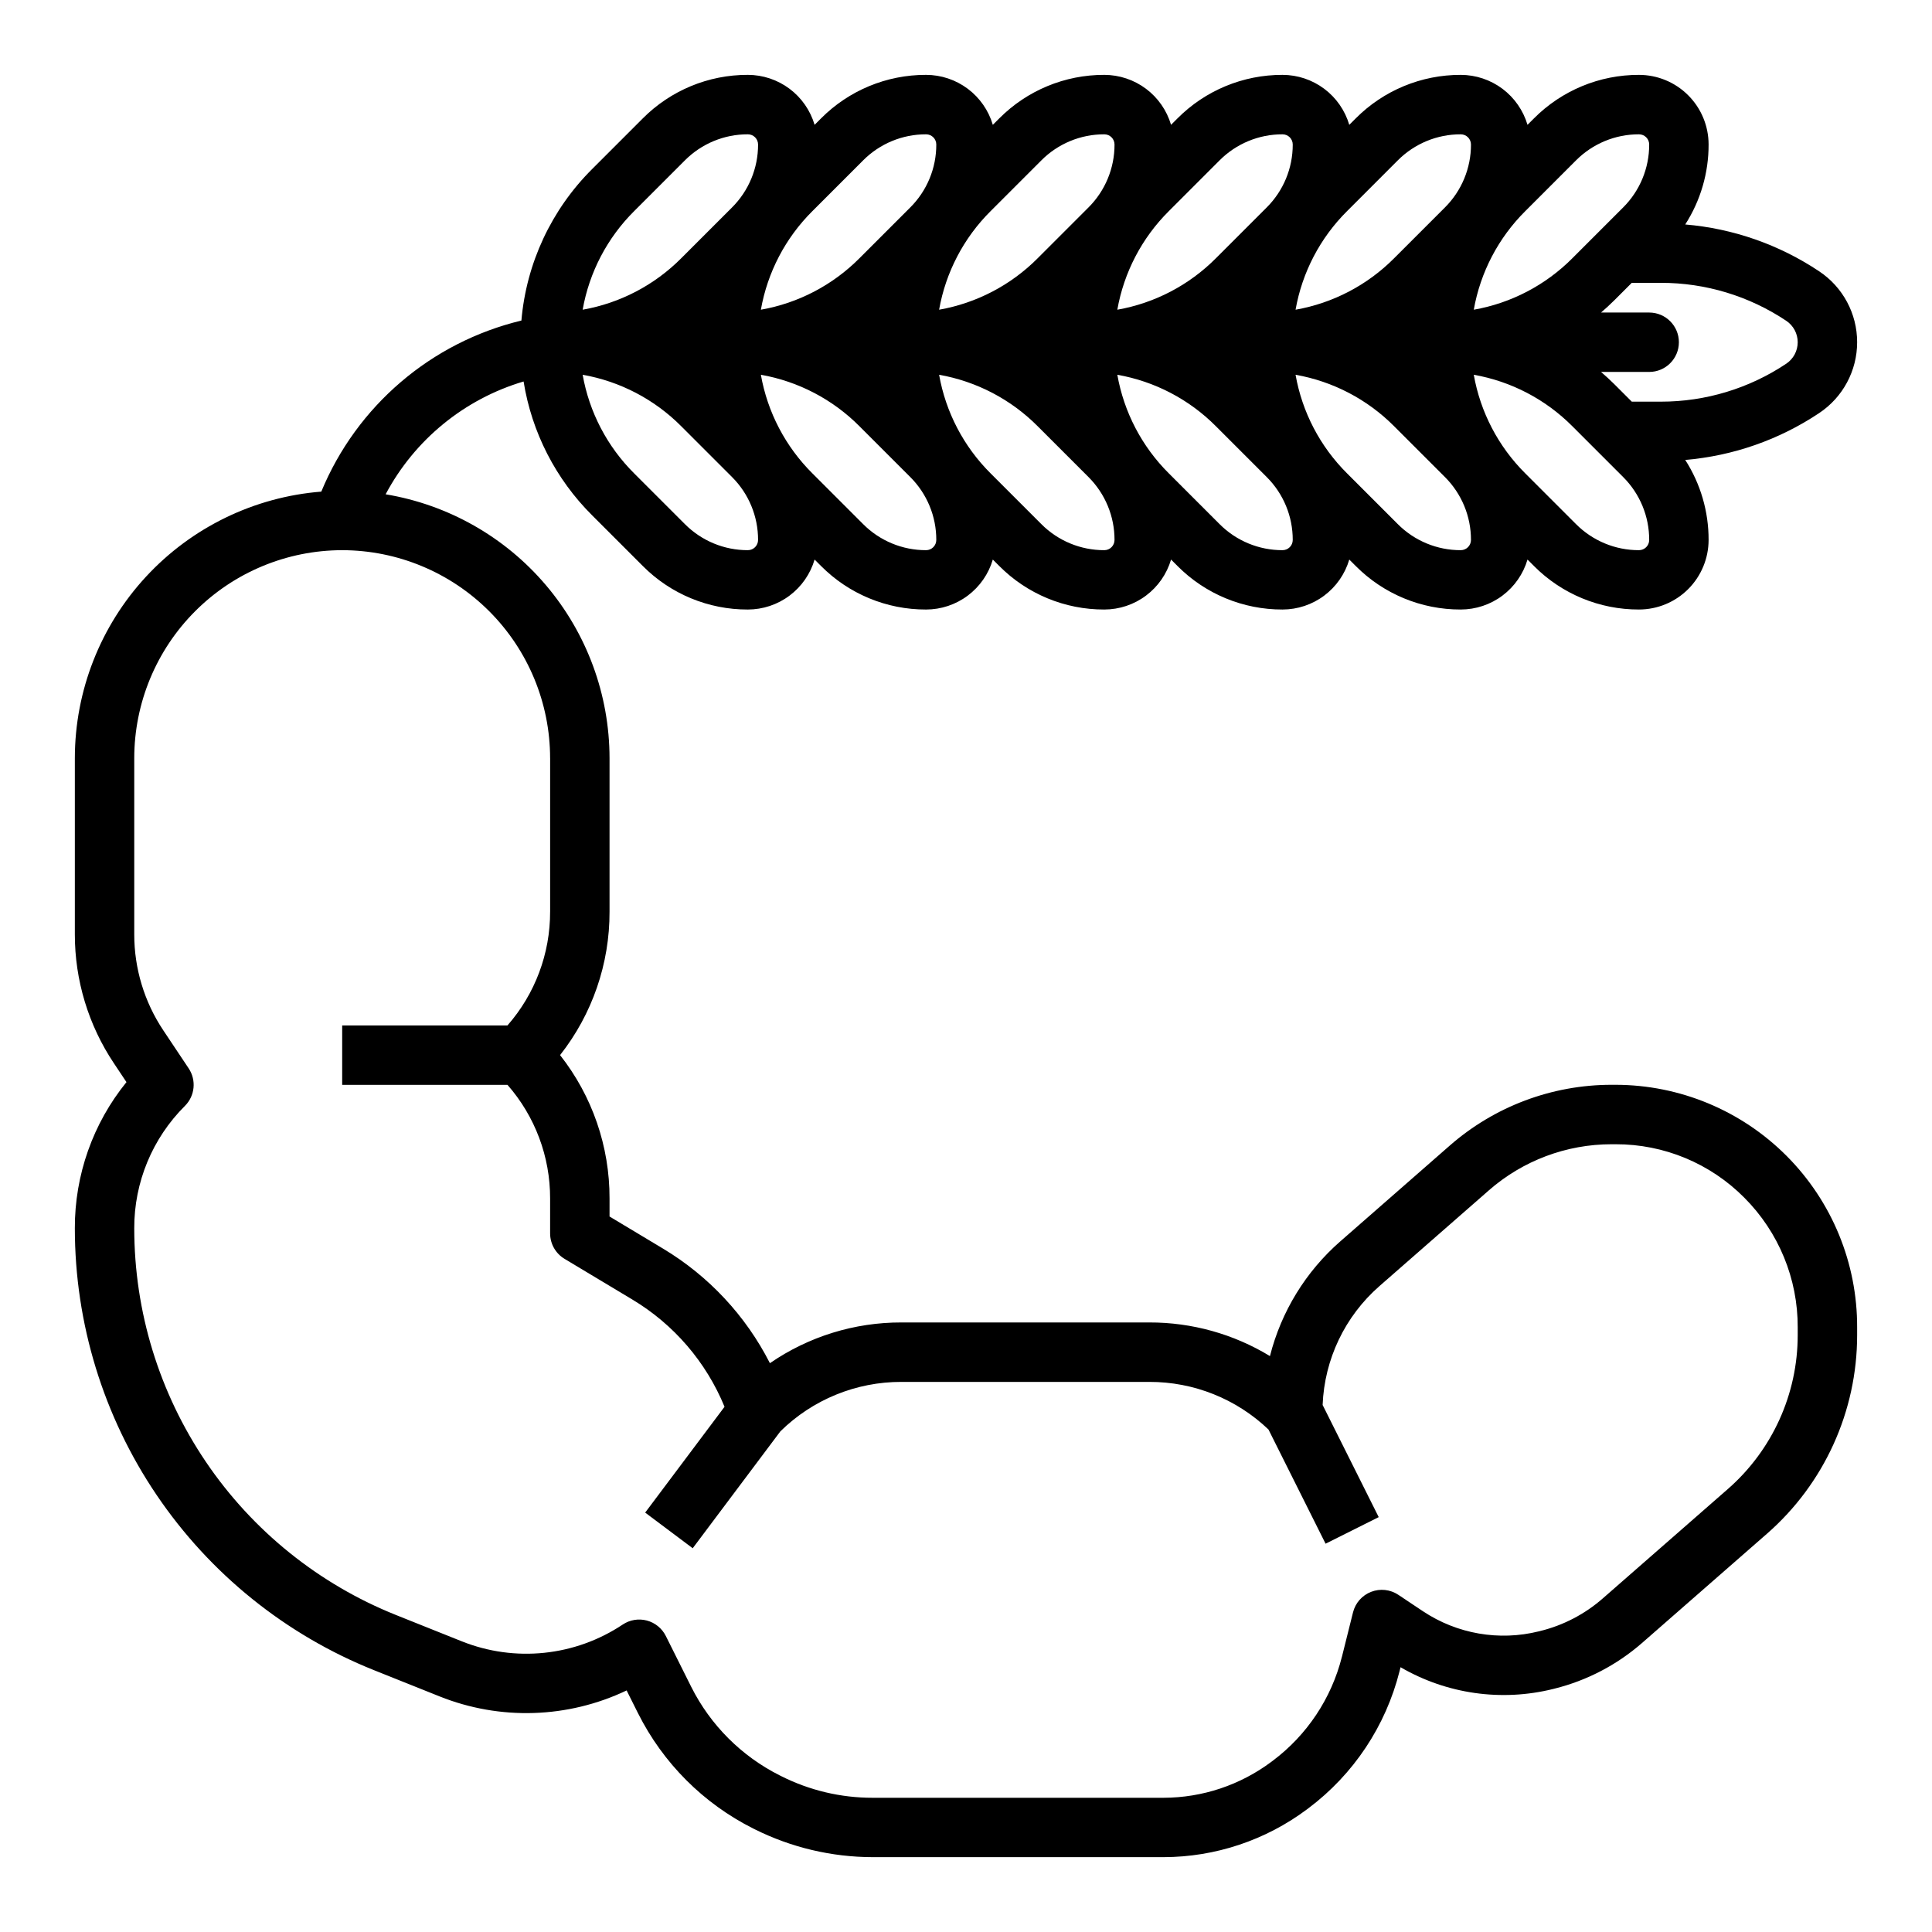 <?xml version="1.0" encoding="UTF-8"?>
<!-- Uploaded to: ICON Repo, www.svgrepo.com, Generator: ICON Repo Mixer Tools -->
<svg fill="#000000" width="800px" height="800px" version="1.1" viewBox="144 144 512 512" xmlns="http://www.w3.org/2000/svg">
 <path d="m636.16 234.69c0.008-7.551-3.769-14.605-10.059-18.789-10.59-7.07-22.805-11.344-35.496-12.414 4.059-6.324 6.211-13.684 6.191-21.199-0.004-4.891-1.949-9.578-5.406-13.035-3.457-3.461-8.148-5.406-13.039-5.41-10.441-0.027-20.465 4.125-27.832 11.527l-1.715 1.715h0.004c-1.129-3.816-3.461-7.172-6.644-9.559-3.188-2.383-7.062-3.676-11.043-3.684-10.445-0.027-20.469 4.125-27.832 11.527l-1.715 1.715c-1.125-3.816-3.457-7.172-6.644-9.559-3.188-2.383-7.059-3.676-11.039-3.684-10.445-0.027-20.469 4.125-27.836 11.527l-1.715 1.715h0.004c-1.129-3.816-3.457-7.172-6.644-9.559-3.188-2.383-7.062-3.676-11.043-3.684-10.445-0.027-20.465 4.125-27.832 11.527l-1.715 1.715c-1.125-3.816-3.457-7.172-6.644-9.559-3.188-2.383-7.059-3.676-11.039-3.684-10.445-0.027-20.469 4.125-27.832 11.527l-1.715 1.715c-1.129-3.816-3.457-7.172-6.644-9.559-3.188-2.383-7.059-3.676-11.043-3.684-10.445-0.027-20.465 4.125-27.832 11.527l-13.438 13.438c-10.797 10.746-17.438 24.969-18.742 40.145-23.914 5.75-43.633 22.605-53.031 45.336-17.766 1.41-34.352 9.461-46.453 22.543-12.102 13.086-18.836 30.246-18.859 48.07v46.699c-0.012 12.168 3.594 24.066 10.352 34.184l3.328 4.992c-8.887 10.945-13.719 24.625-13.68 38.727 0 25.207 7.555 49.84 21.688 70.715 14.137 20.875 34.199 37.039 57.605 46.402l17.383 6.953c16.016 6.406 33.98 5.832 49.551-1.586l3.043 6.09h0.004c6.617 13.18 17.309 23.875 30.488 30.496l0.383 0.191c9.707 4.848 20.41 7.383 31.262 7.402h77.129c13.688-0.027 27-4.465 37.965-12.652l0.402-0.301 0.004-0.004c11.973-8.984 20.496-21.805 24.152-36.32l0.262-1.055h0.004c12.234 7.113 26.758 9.176 40.488 5.754l0.367-0.094h0.004c8.547-2.137 16.465-6.269 23.109-12.059l33.141-28.984h0.004c15.18-13.277 23.887-32.465 23.887-52.629v-2.043c0.055-17.02-6.664-33.363-18.672-45.426-12.012-12.062-28.324-18.848-45.348-18.867h-1.086c-15.762 0.004-30.988 5.727-42.848 16.105l-29.023 25.398h-0.004c-9.148 8.008-15.648 18.605-18.629 30.391-9.633-5.859-20.695-8.941-31.969-8.914h-65.68c-12.449-0.035-24.613 3.731-34.867 10.793-6.402-12.574-16.215-23.09-28.309-30.352l-14.191-8.516v-4.766c0.039-13.785-4.582-27.176-13.109-38.008 8.527-10.832 13.148-24.227 13.109-38.008v-40.711c-0.023-16.789-6-33.027-16.863-45.824s-25.914-21.328-42.477-24.078c7.688-14.461 20.859-25.234 36.562-29.895 2.152 13.445 8.512 25.863 18.164 35.469l13.438 13.438c7.367 7.406 17.387 11.559 27.832 11.527 3.984-0.004 7.856-1.297 11.043-3.684 3.188-2.387 5.516-5.738 6.644-9.559l1.715 1.715c7.363 7.406 17.387 11.559 27.832 11.527 3.981-0.004 7.852-1.297 11.039-3.684 3.188-2.387 5.519-5.738 6.644-9.559l1.715 1.715c7.367 7.406 17.387 11.559 27.832 11.527 3.981-0.004 7.856-1.297 11.043-3.684 3.188-2.387 5.516-5.738 6.644-9.559l1.715 1.715h-0.004c7.367 7.406 17.391 11.559 27.836 11.527 3.981-0.004 7.852-1.297 11.039-3.684 3.188-2.387 5.519-5.738 6.644-9.559l1.715 1.715c7.363 7.406 17.387 11.559 27.832 11.527 3.981-0.004 7.856-1.297 11.043-3.684 3.184-2.387 5.516-5.738 6.644-9.559l1.715 1.715h-0.004c7.367 7.406 17.391 11.559 27.832 11.527 4.891-0.004 9.582-1.949 13.039-5.406 3.457-3.461 5.402-8.148 5.406-13.039 0.02-7.512-2.133-14.875-6.191-21.195 12.691-1.074 24.906-5.344 35.496-12.418 6.289-4.184 10.066-11.238 10.059-18.789zm-346.37 110.21v40.711l-0.004 0.004c0.027 11.086-3.988 21.801-11.301 30.137h-43.805v15.742h43.805c7.312 8.336 11.328 19.051 11.301 30.137v9.223c0 2.766 1.453 5.328 3.82 6.75l18.016 10.812c10.977 6.59 19.527 16.551 24.387 28.395l-21.031 28.043 12.598 9.445 23.227-30.973c8.555-8.43 20.09-13.141 32.098-13.109h65.68c11.762-0.031 23.078 4.492 31.578 12.617l15.133 30.262 14.082-7.043-14.867-29.73h0.004c0.477-12.109 5.914-23.492 15.035-31.477l29.027-25.398h-0.004c8.996-7.871 20.535-12.211 32.488-12.211h1.082c12.809-0.039 25.102 5.062 34.121 14.16 9.109 9.121 14.207 21.496 14.152 34.387v2.043c0 15.625-6.746 30.488-18.508 40.777l-33.145 28.988 0.004-0.004c-4.75 4.164-10.434 7.129-16.566 8.641l-0.367 0.094v-0.004c-10.547 2.629-21.707 0.691-30.75-5.336l-6.504-4.34c-2.133-1.422-4.82-1.719-7.207-0.793-2.391 0.922-4.18 2.949-4.801 5.434l-2.945 11.793-0.004-0.004c-2.773 11.008-9.238 20.73-18.32 27.543l-0.402 0.301c-8.238 6.152-18.242 9.488-28.527 9.512h-77.129c-8.41 0.008-16.707-1.957-24.223-5.742l-0.383-0.191c-10.133-5.094-18.355-13.316-23.445-23.453l-6.742-13.496c-1.012-2.019-2.84-3.512-5.023-4.09-2.18-0.578-4.508-0.195-6.387 1.059-12.625 8.418-28.59 10.078-42.68 4.441l-17.383-6.953c-20.484-8.191-38.047-22.336-50.414-40.605-12.371-18.273-18.98-39.828-18.98-61.895-0.035-12.172 4.805-23.855 13.438-32.441 2.652-2.652 3.066-6.809 0.984-9.934l-6.719-10.074c-5.031-7.531-7.711-16.391-7.703-25.449v-46.699c0.016-14.609 5.824-28.613 16.152-38.941 10.324-10.332 24.328-16.145 38.934-16.164h0.039-0.004c14.609 0.02 28.609 5.836 38.934 16.164 10.328 10.328 16.137 24.332 16.152 38.941zm271.86-158.39c4.422-4.441 10.434-6.934 16.699-6.914 1.492 0 2.703 1.207 2.703 2.699 0.016 6.266-2.473 12.281-6.918 16.699l-13.438 13.438c-7.094 7.133-16.219 11.902-26.129 13.645 1.746-9.906 6.512-19.031 13.645-26.125zm-47.23 0c4.418-4.441 10.434-6.934 16.699-6.914 1.492 0 2.699 1.207 2.703 2.699 0.016 6.266-2.477 12.281-6.918 16.699l-13.441 13.438c-7.094 7.133-16.219 11.902-26.125 13.645 1.746-9.906 6.512-19.031 13.645-26.125zm-47.23 0c4.418-4.441 10.43-6.934 16.699-6.914 1.488 0 2.699 1.207 2.699 2.699 0.016 6.266-2.473 12.281-6.918 16.699l-13.438 13.438c-7.094 7.133-16.219 11.902-26.129 13.645 1.746-9.906 6.512-19.031 13.648-26.125zm-47.23 0h-0.004c4.418-4.441 10.434-6.934 16.699-6.914 1.492 0 2.699 1.207 2.703 2.699 0.016 6.266-2.477 12.281-6.918 16.699l-13.438 13.438c-7.094 7.133-16.223 11.902-26.129 13.645 1.746-9.906 6.512-19.031 13.645-26.125zm-47.23 0h-0.004c4.418-4.441 10.43-6.934 16.699-6.914 1.488 0 2.699 1.207 2.699 2.699 0.02 6.266-2.473 12.281-6.918 16.699l-13.438 13.438c-7.094 7.133-16.219 11.902-26.129 13.645 1.746-9.906 6.512-19.031 13.648-26.125zm-60.676 13.441 13.438-13.438v-0.004c4.422-4.441 10.434-6.934 16.699-6.914 1.492 0 2.699 1.207 2.703 2.699 0.016 6.266-2.477 12.281-6.918 16.699l-13.438 13.438c-7.094 7.133-16.223 11.902-26.129 13.645 1.746-9.906 6.512-19.031 13.645-26.125zm30.137 89.852c-6.266 0.016-12.277-2.473-16.699-6.918l-13.438-13.438c-7.133-7.094-11.898-16.219-13.645-26.129 9.906 1.746 19.035 6.512 26.129 13.645l13.438 13.438c4.441 4.422 6.934 10.434 6.918 16.699-0.004 1.492-1.211 2.699-2.703 2.703zm47.23 0h0.004c-6.269 0.016-12.281-2.473-16.699-6.918l-13.438-13.438c-7.137-7.094-11.902-16.219-13.648-26.129 9.91 1.746 19.035 6.512 26.129 13.645l13.438 13.438c4.445 4.422 6.938 10.434 6.918 16.699 0 1.492-1.211 2.699-2.699 2.703zm47.23 0h0.004c-6.266 0.016-12.281-2.473-16.699-6.918l-13.438-13.438c-7.133-7.094-11.898-16.219-13.645-26.129 9.906 1.746 19.035 6.512 26.129 13.645l13.438 13.438c4.441 4.422 6.934 10.434 6.918 16.699-0.004 1.492-1.211 2.699-2.703 2.703zm47.23 0h0.008c-6.269 0.016-12.281-2.473-16.699-6.918l-13.438-13.438c-7.137-7.094-11.902-16.219-13.648-26.129 9.91 1.746 19.035 6.512 26.129 13.645l13.438 13.438c4.445 4.422 6.934 10.434 6.918 16.699 0 1.492-1.211 2.699-2.699 2.703zm47.23 0h0.008c-6.266 0.016-12.281-2.473-16.699-6.918l-13.438-13.438c-7.133-7.094-11.898-16.219-13.645-26.129 9.906 1.746 19.031 6.512 26.125 13.645l13.438 13.438h0.004c4.441 4.422 6.934 10.434 6.918 16.699-0.004 1.492-1.211 2.699-2.703 2.703zm47.23 0h0.008c-6.266 0.016-12.277-2.473-16.699-6.918l-13.438-13.438c-7.133-7.094-11.898-16.219-13.645-26.129 9.91 1.746 19.035 6.512 26.129 13.645l13.438 13.438c4.445 4.422 6.934 10.434 6.918 16.699 0 1.492-1.211 2.699-2.703 2.703zm39.016-49.414h0.012c-9.832 6.566-21.391 10.066-33.211 10.055h-7.715l-4.613-4.613c-1.141-1.141-2.328-2.215-3.535-3.262h12.758c4.348 0 7.871-3.523 7.871-7.871s-3.523-7.871-7.871-7.871h-12.758c1.207-1.043 2.394-2.121 3.535-3.262l4.613-4.613h7.715v0.004c11.82-0.012 23.379 3.488 33.211 10.055 1.902 1.27 3.043 3.402 3.043 5.688s-1.141 4.422-3.043 5.691z"/>
</svg>